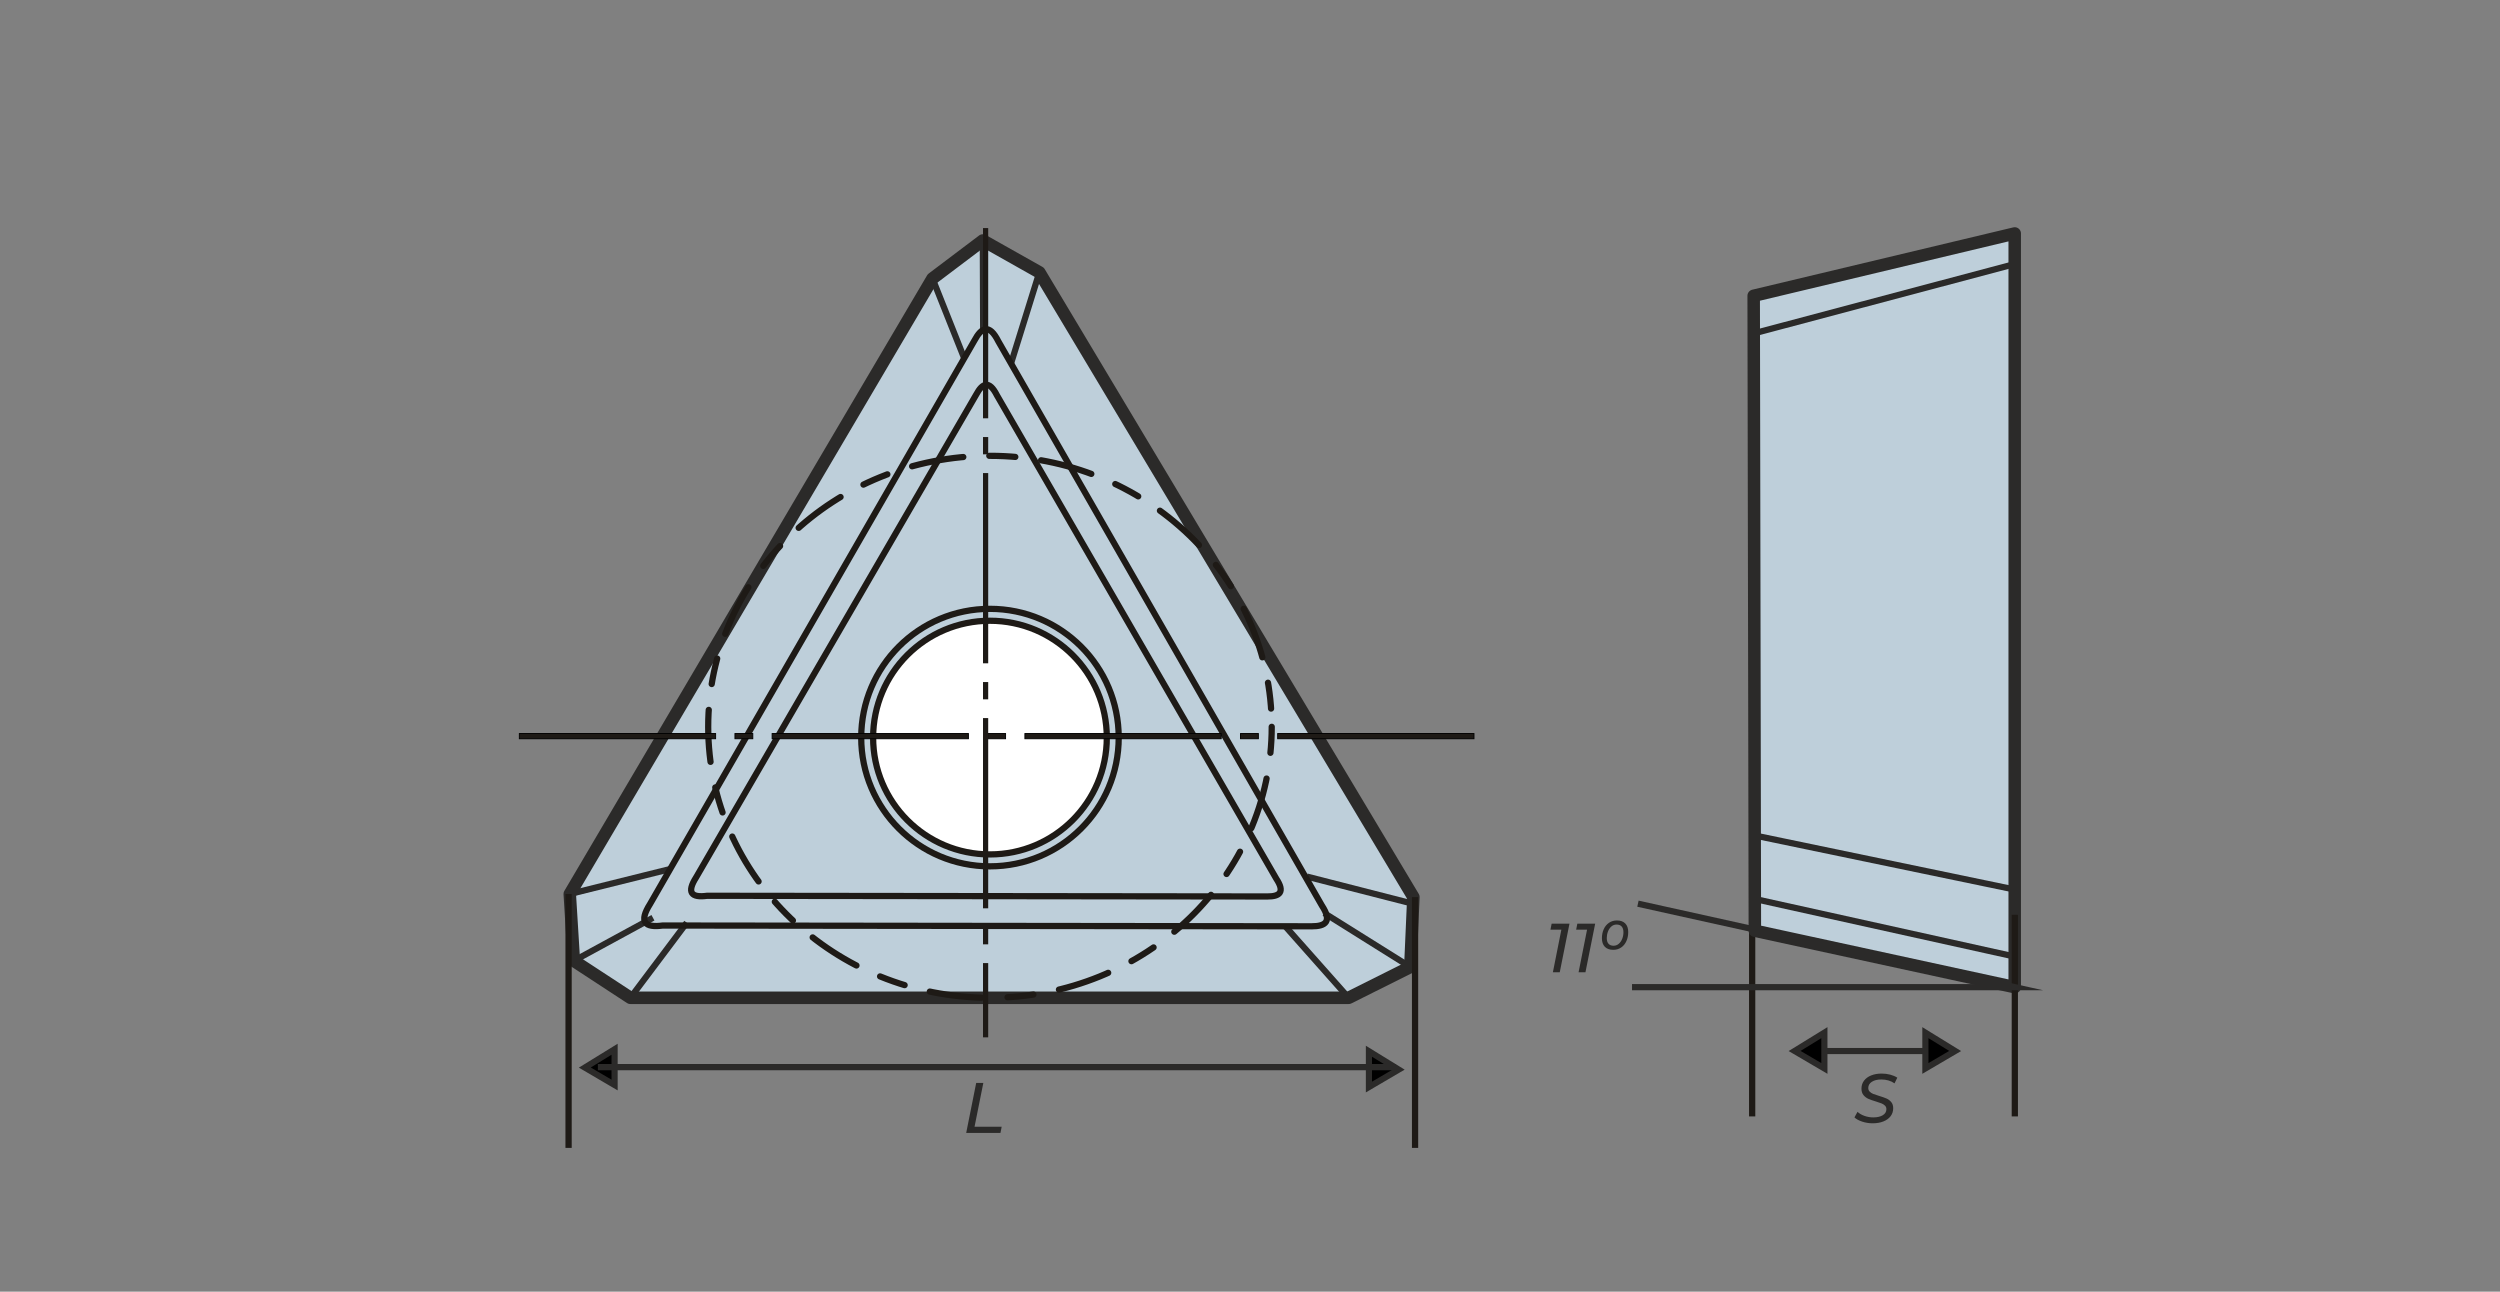<?xml version="1.0" encoding="UTF-8"?>
<!DOCTYPE svg PUBLIC "-//W3C//DTD SVG 1.1//EN" "http://www.w3.org/Graphics/SVG/1.1/DTD/svg11.dtd">
<!-- Creator: CorelDRAW -->
<svg xmlns="http://www.w3.org/2000/svg" xml:space="preserve" width="203.2mm" height="104.987mm" version="1.1" style="shape-rendering:geometricPrecision; text-rendering:geometricPrecision; image-rendering:optimizeQuality; fill-rule:evenodd; clip-rule:evenodd"
viewBox="0 0 20320 10498.66"
 xmlns:xlink="http://www.w3.org/1999/xlink"
 xmlns:xodm="http://www.corel.com/coreldraw/odm/2003">
 <rect x="0" y="0" width="20320" height="10498.66" fill="#808080" stroke="none"/>
 <defs>
  <style type="text/css">
   <![CDATA[
    .str0 {stroke:#2B2A29;stroke-width:50;stroke-miterlimit:22.926}
    .str2 {stroke:#2B2A29;stroke-width:50.79;stroke-miterlimit:22.926}
    .str6 {stroke:#1E1A16;stroke-width:50.8;stroke-miterlimit:22.926}
    .str5 {stroke:black;stroke-width:7.62;stroke-miterlimit:22.926}
    .str1 {stroke:#2B2A29;stroke-width:101.6;stroke-linejoin:round;stroke-miterlimit:22.926}
    .str3 {stroke:#1E1A16;stroke-width:50.8;stroke-linecap:round;stroke-linejoin:round;stroke-miterlimit:22.926}
    .str4 {stroke:#1E1A16;stroke-width:50.8;stroke-linecap:round;stroke-linejoin:round;stroke-miterlimit:22.926;stroke-dasharray:211.65 211.65 423.3 211.65}
    .fil0 {fill:none}
    .fil3 {fill:#BECFDA}
    .fil2 {fill:black}
    .fil5 {fill:#1E1A16}
    .fil4 {fill:white}
    .fil1 {fill:#2B2A29;fill-rule:nonzero}
   ]]>
  </style>
 </defs>
 <g id="Layer_x0020_1">
  <line class="fil0 str0" x1="14681.13" y1="8542.8" x2="15843.97" y2= "8542.8" />
  <path class="fil1" d="M15220.84 9130.15c-29.35,0 -57.67,-4.52 -84.95,-13.55 -27.28,-9.03 -48.26,-20.51 -62.93,-34.43l24.83 -45.16c15.05,13.93 34.06,24.93 57.01,33.02 22.95,8.09 46.66,12.14 71.12,12.14 32.36,0 58.23,-5.93 77.61,-17.78 19.38,-11.85 29.07,-28.32 29.07,-49.39 0,-11.29 -3.76,-20.7 -11.29,-28.22 -7.53,-7.53 -16.74,-13.55 -27.66,-18.06 -10.91,-4.52 -26.34,-9.79 -46.28,-15.81 -25.21,-7.52 -45.53,-14.67 -60.96,-21.45 -15.43,-6.77 -28.69,-16.84 -39.79,-30.19 -11.1,-13.36 -16.65,-30.96 -16.65,-52.78 0,-24.84 6.96,-46.47 20.88,-64.91 13.92,-18.44 33.3,-32.64 58.14,-42.62 24.83,-9.97 53.24,-14.95 85.23,-14.95 24.46,0 47.69,2.91 69.71,8.75 22.01,5.83 41.11,14.01 57.29,24.55l-22.58 46.28c-14.68,-10.53 -31.14,-18.44 -49.39,-23.7 -18.25,-5.27 -37.54,-7.91 -57.86,-7.91 -32.36,0 -58.13,6.31 -77.32,18.91 -19.19,12.61 -28.79,29.45 -28.79,50.52 0,11.67 3.86,21.45 11.57,29.35 7.72,7.9 17.31,14.11 28.79,18.63 11.47,4.51 27.18,9.78 47.13,15.8 24.83,7.53 44.87,14.58 60.11,21.17 15.24,6.58 28.22,16.27 38.95,29.07 10.72,12.79 16.08,29.35 16.08,49.67 0,25.21 -7.05,47.03 -21.16,65.47 -14.11,18.44 -33.77,32.65 -58.99,42.62 -25.21,9.97 -54.18,14.96 -86.92,14.96z"/>
  <polygon class="fil2 str0" points="14586.53,8542.35 14828.6,8684.38 14828.6,8393.27 "/>
  <polygon class="fil2 str0" points="15891.58,8542.35 15649.51,8684.38 15649.51,8393.27 "/>
 </g>
 <g id="Layer_x0020_1_0">
  <g id="_2411195634944">
   <polygon class="fil3 str1" points="5123.75,8110.01 4664.4,7809.35 4630.98,7266.47 7579.25,2263.59 7988.5,1954.57 8447.88,2213.47 11488.03,7291.52 11462.96,7859.45 10961.84,8110.01 "/>
   <line class="fil0 str2" x1="4664.4" y1="7809.35" x2="5307.12" y2= "7459.56" />
   <line class="fil0 str2" x1="4630.98" y1="7266.47" x2="5447.31" y2= "7063.46" />
   <line class="fil0 str2" x1="5123.75" y1="8110.01" x2="5582.08" y2= "7499.7" />
   <line class="fil0 str2" x1="10961.84" y1="8110.01" x2="10446.35" y2= "7528.76" />
   <line class="fil0 str2" x1="11462.96" y1="7859.45" x2="10763.62" y2= "7421.65" />
   <line class="fil0 str2" x1="10622.07" y1="7124.84" x2="11485.64" y2= "7345.95" />
   <line class="fil0 str2" x1="7988.5" y1="1954.57" x2="7991.17" y2= "2691.43" />
   <line class="fil0 str2" x1="7579.25" y1="2263.59" x2="7837.16" y2= "2912.03" />
   <line class="fil0 str2" x1="8447.88" y1="2213.47" x2="8217.56" y2= "2954.04" />
   <path class="fil0 str3" d="M5283.69 7347.66l2636.46 -4579.8c58.56,-109.66 121.64,-138.09 194.33,6.48l2629.99 4586.27c83.63,127.55 32.43,168.91 -84.21,168.42l-5272.91 -6.47c-149.42,20.46 -195.05,-30.23 -103.65,-174.89l-0.01 -0.01z"/>
   <path class="fil0 str3" d="M5658.22 7131.02l2276.67 -3924.27c50.57,-93.96 105.05,-118.33 167.82,5.55l2271.08 3929.81c72.22,109.3 28.01,144.73 -72.71,144.32l-4553.35 -5.55c-129.03,17.53 -168.43,-25.9 -89.5,-149.86l-0.01 0z"/>
  </g>
  <circle class="fil4 str3" cx="8046.41" cy="5995.07" r="949.66"/>
  <circle class="fil0 str3" cx="8046.41" cy="5995.07" r="1046.48"/>
  <ellipse class="fil0 str4" cx="8046.4" cy="5907.47" rx="2290.15" ry="2202.54"/>
  <path id="ось.cdr" class="fil5 str5" d="M6118.64 5962.18l-144.91 0 0 42.29 144.91 0 0 -42.29zm-1897.39 0l1595.27 0 0 42.29 -1595.27 0 0 -42.29zm3952.02 0l-144.91 0 0 42.29 144.91 0 0 -42.29zm-1897.4 0l1595.28 0 0 42.29 -1595.28 0 0 -42.29zm3952.02 0l-144.91 0 0 42.29 144.91 0 0 -42.29zm-1897.4 0l1595.28 0 0 42.29 -1595.28 0 0 -42.29zm2054.64 0l1595.27 0 0 42.29 -1595.27 0 0 -42.29z"/>
  <path id="ось.cdr_0" class="fil5" d="M8032.13 3692.76l0 -140.45 -42.29 0 0 140.45 42.29 0zm0 -1839.01l0 1546.18 -42.29 0 0 -1546.18 42.29 0zm0 3830.41l0 -140.45 -42.29 0 0 140.45 42.29 0zm0 -1839.01l0 1546.18 -42.29 0 0 -1546.18 42.29 0zm0 3830.4l0 -140.45 -42.29 0 0 140.45 42.29 0zm0 -1839l0 1546.18 -42.29 0 0 -1546.18 42.29 0zm0 1991.4l0 603.62 -42.29 0 0 -603.62 42.29 0z"/>
  <line class="fil0 str6" x1="14241.62" y1="7435.42" x2="14241.62" y2= "9074.18" />
  <polygon class="fil1" points="7934.46,8802.18 7992.5,8802.18 7921.11,9158 8141.67,9158 8131.81,9208.49 7853.2,9208.49 "/>
  <polygon class="fil2 str0" points="11368.62,8693.46 11126.55,8835.49 11126.55,8544.37 "/>
  <polygon class="fil2 str0" points="4753.33,8677.15 4995.4,8819.18 4995.4,8528.07 "/>
  <line class="fil0 str2" x1="4859.56" y1="8673.62" x2="11344.51" y2= "8673.62" />
  <line class="fil0 str6" x1="4621.38" y1="9330.11" x2="4621.38" y2= "7266.47" />
  <line class="fil0 str6" x1="11501.63" y1="9330.11" x2="11501.63" y2= "7291.52" />
  <polygon class="fil3 str1" points="14263.48,7564.93 14253.93,2404.13 16375.6,1897.6 16375.6,8023.67 "/>
  <line class="fil0 str2" x1="14254.49" y1="2709.9" x2="16375.6" y2= "2146.09" />
  <line class="fil0 str2" x1="14262.04" y1="6790.74" x2="16375.6" y2= "7230.44" />
  <line class="fil0 str2" x1="14263" y1="7306.87" x2="16375.6" y2= "7775.18" />
  <line class="fil0 str6" x1="16376.46" y1="7435.42" x2="16376.46" y2= "9074.18" />
  <polyline class="fil0 str2" points="13313.21,7345.13 16375.6,8023.67 13265.04,8023.67 "/>
  <path class="fil1" d="M12756.73 7507.43l-79.02 395.11 -55.88 0 68.86 -346 -88.61 0 9.59 -49.11 145.06 0zm208.84 0l-79.02 395.11 -55.88 0 68.86 -346 -88.61 0 9.59 -49.11 145.06 0zm146.75 212.8c-29.35,0 -52.02,-8.19 -68.01,-24.56 -15.99,-16.37 -23.99,-39.6 -23.99,-69.71 0,-26.71 4.89,-51.08 14.68,-73.09 9.78,-22.01 23.98,-39.42 42.61,-52.21 18.63,-12.8 40.36,-19.19 65.19,-19.19 28.98,0 51.46,8.18 67.45,24.55 16,16.37 23.99,39.61 23.99,69.71 0,26.72 -4.89,51.08 -14.67,73.09 -9.79,22.02 -23.9,39.42 -42.33,52.21 -18.44,12.8 -40.08,19.2 -64.92,19.2zm2.83 -33.31c16.18,0 30.38,-5.36 42.61,-16.08 12.23,-10.73 21.54,-24.46 27.94,-41.21 6.4,-16.74 9.6,-34.15 9.6,-52.21 0,-20.69 -4.8,-36.31 -14.4,-46.85 -9.59,-10.53 -23.42,-15.8 -41.48,-15.8 -16.18,0 -30.29,5.27 -42.34,15.8 -12.04,10.54 -21.26,24.27 -27.65,41.21 -6.4,16.93 -9.6,34.43 -9.6,52.49 0,20.7 4.8,36.31 14.39,46.85 9.6,10.54 23.24,15.8 40.93,15.8z"/>
 </g>
</svg>
